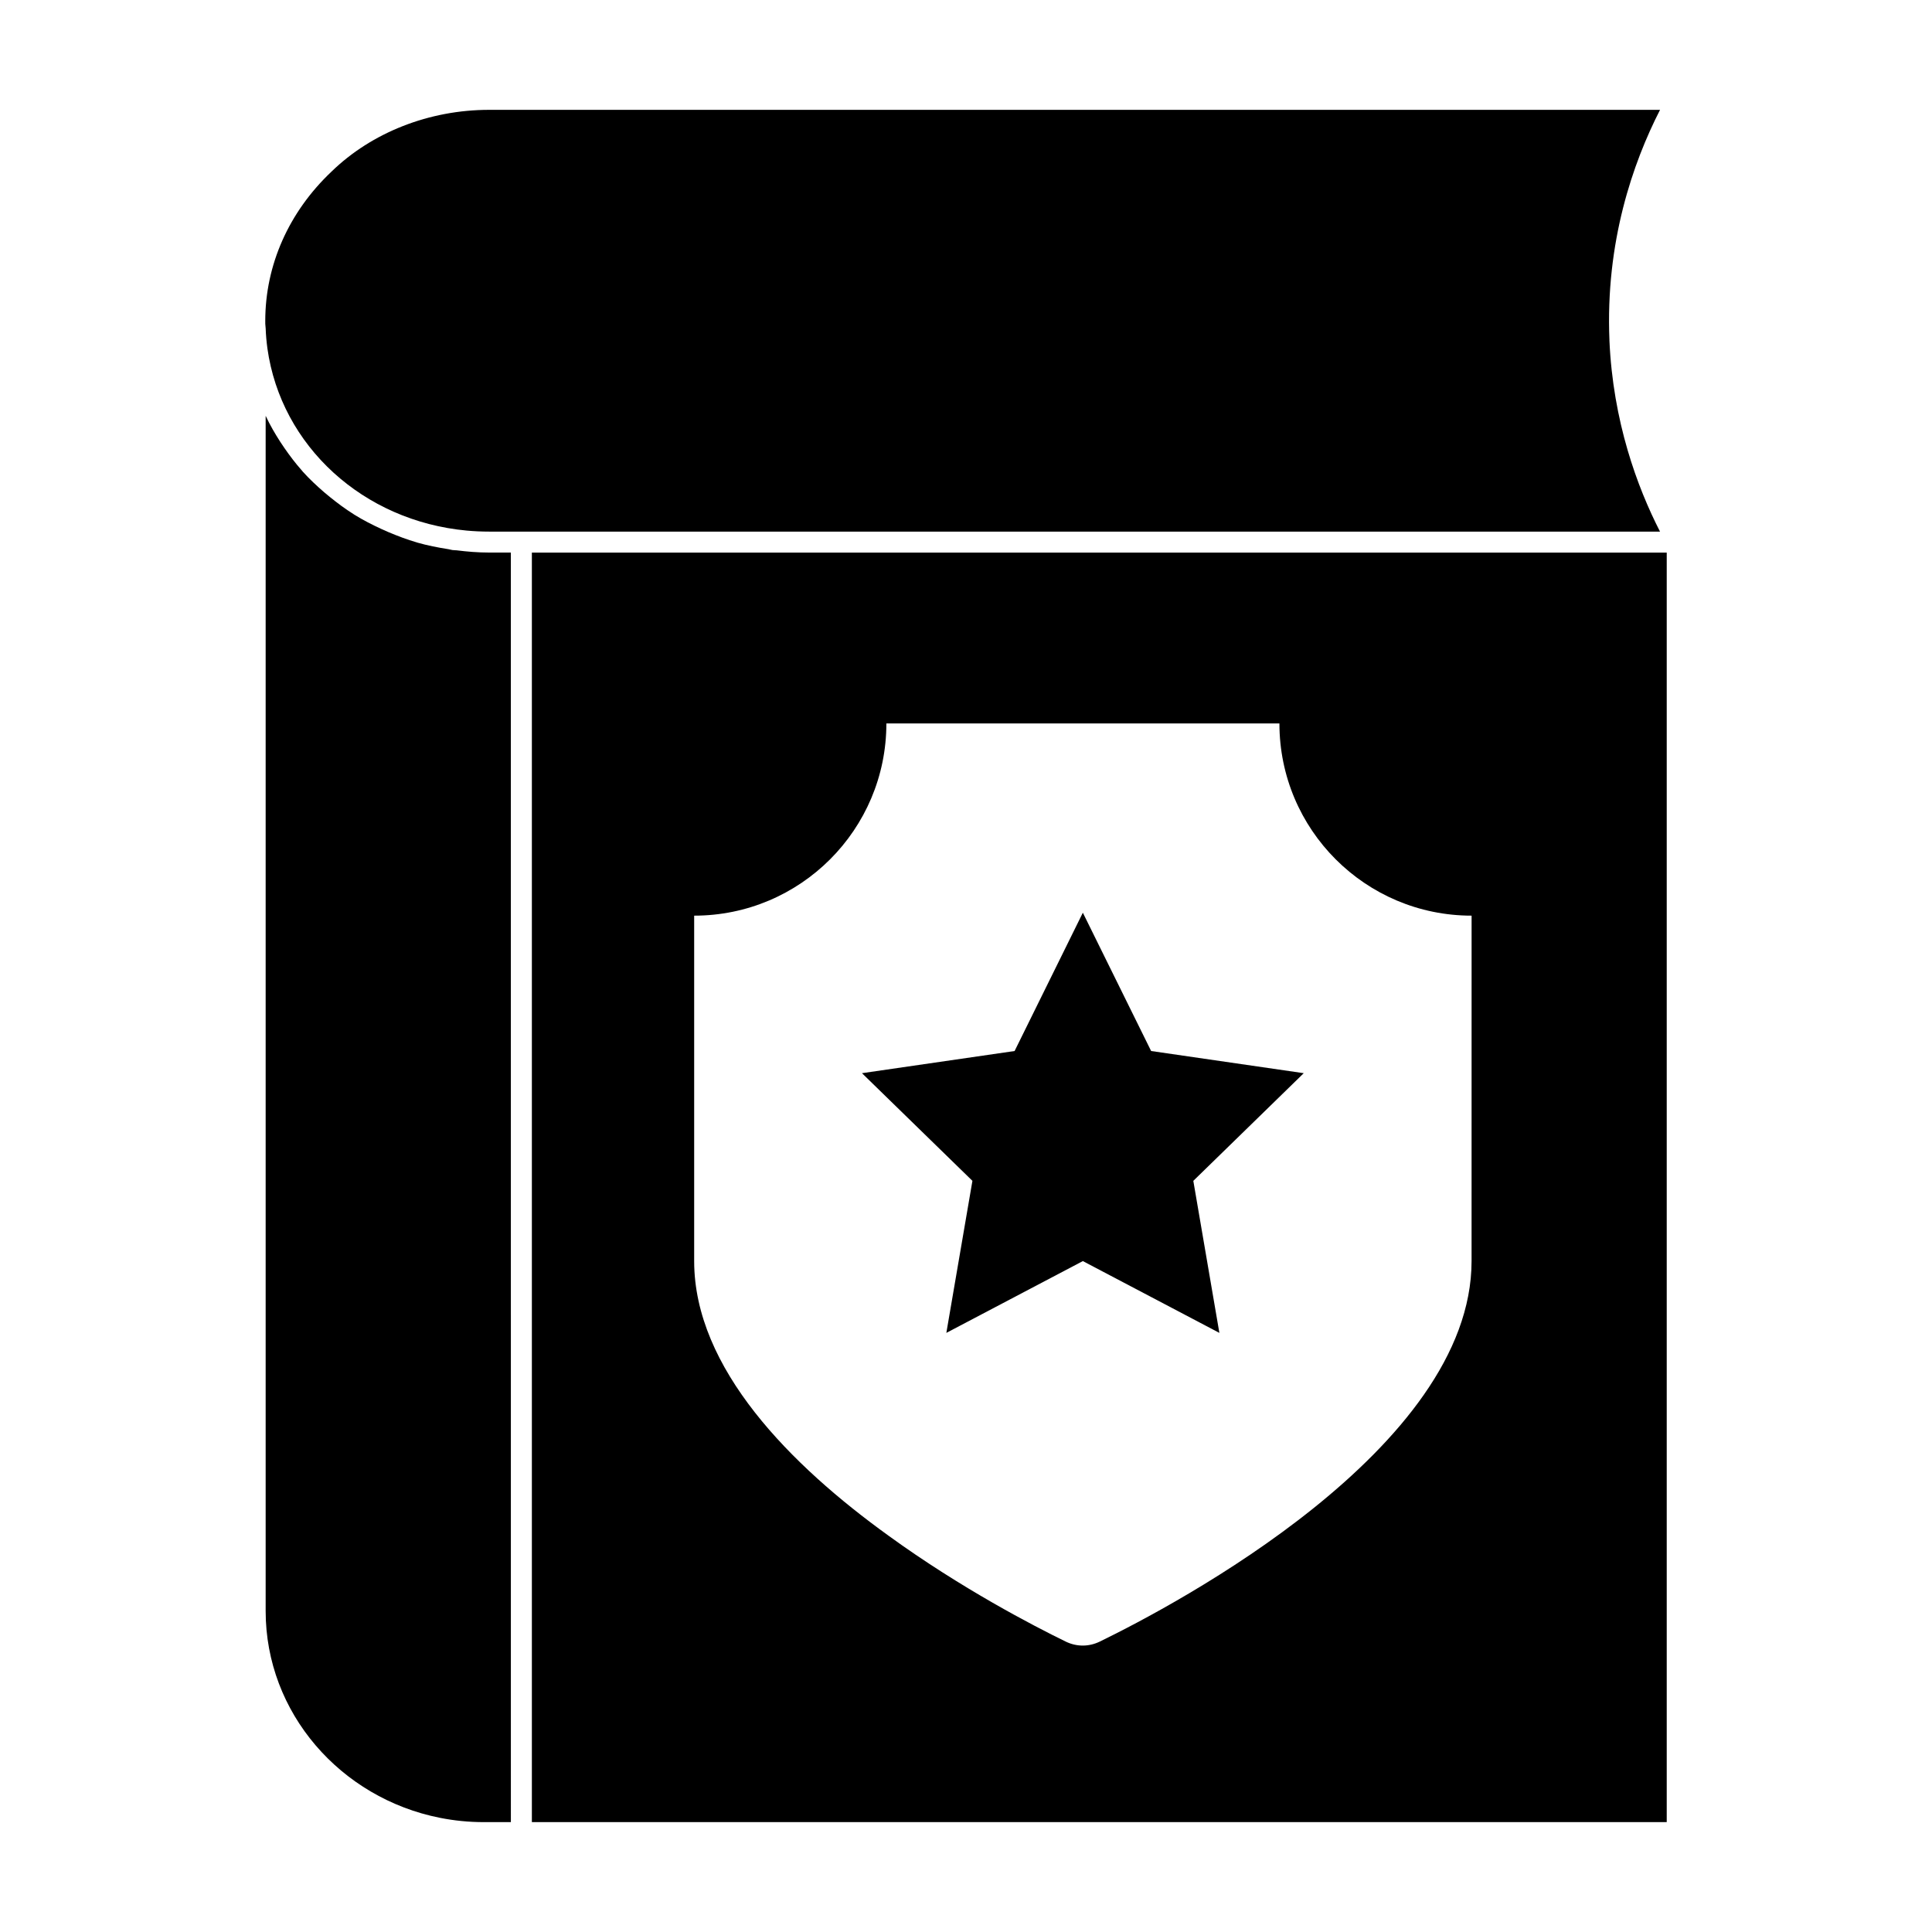 <?xml version="1.0" encoding="UTF-8"?>
<!-- Uploaded to: ICON Repo, www.iconrepo.com, Generator: ICON Repo Mixer Tools -->
<svg fill="#000000" width="800px" height="800px" version="1.1" viewBox="144 144 512 512" xmlns="http://www.w3.org/2000/svg">
 <g>
  <path d="m570.52 234.16c-1.098-26.012 6.223-47.004 13.41-61.051h-310.3c-15.855 0-31.094 5.973-41.801 16.387-11.312 10.715-17.531 24.754-17.531 39.551 0 0.562-0.008 1.039 0.074 1.602 0 0.098 0.016 0.184 0.023 0.281 0 0.008 0.008 0.008 0.008 0.016 0.059 1.824 0.223 3.609 0.461 5.371 3.617 25.91 25.414 45.758 52.812 48.293 1.957 0.18 3.941 0.273 5.957 0.273h310.29c-6.023-11.773-12.477-29.164-13.41-50.723"/>
  <path d="m264.96 289.84c-0.348-0.043-0.719-0.023-1.066-0.074-0.355-0.051-0.68-0.164-1.039-0.223-2.793-0.438-5.551-0.977-8.207-1.734-0.043-0.016-0.098-0.035-0.148-0.051-2.621-0.762-5.141-1.719-7.609-2.762-0.629-0.266-1.246-0.539-1.852-0.824-2.461-1.133-4.852-2.356-7.121-3.769-0.09-0.051-0.164-0.109-0.246-0.164-2.191-1.379-4.254-2.91-6.246-4.527-0.52-0.414-1.023-0.836-1.52-1.258-1.992-1.727-3.91-3.519-5.668-5.469-0.09-0.105-0.172-0.215-0.258-0.32-1.66-1.867-3.172-3.859-4.594-5.918-0.371-0.535-0.734-1.074-1.09-1.621-1.414-2.191-2.734-4.461-3.844-6.832-0.016-0.031-0.035-0.059-0.051-0.09v316.74c0 26.992 19.855 49.574 46.188 54.797 3.766 0.75 7.652 1.141 11.641 1.141h7.156l-0.004-336.45h-5.758c-2.945 0-5.828-0.242-8.664-0.598"/>
  <path d="m284.95 626.88h300.75v-336.44h-300.75zm249.03-148.68c0 49.699-78.66 91.16-98.531 100.84-2.898 1.406-6.133 1.406-9.031-0.008-8.492-4.141-27.711-14.098-46.93-28.043-25.797-18.582-51.527-44.305-51.527-72.785v-91.547c28.133 0 50.938-22.812 50.938-50.938h104.16c0 28.125 22.805 50.938 50.93 50.938z"/>
  <path d="m449.06 422.53-18.094-36.652-18.086 36.652-40.449 5.875 29.27 28.531-6.91 40.293 36.176-19.027 36.18 19.027-6.906-40.293 29.266-28.531z"/>
 </g>
</svg>